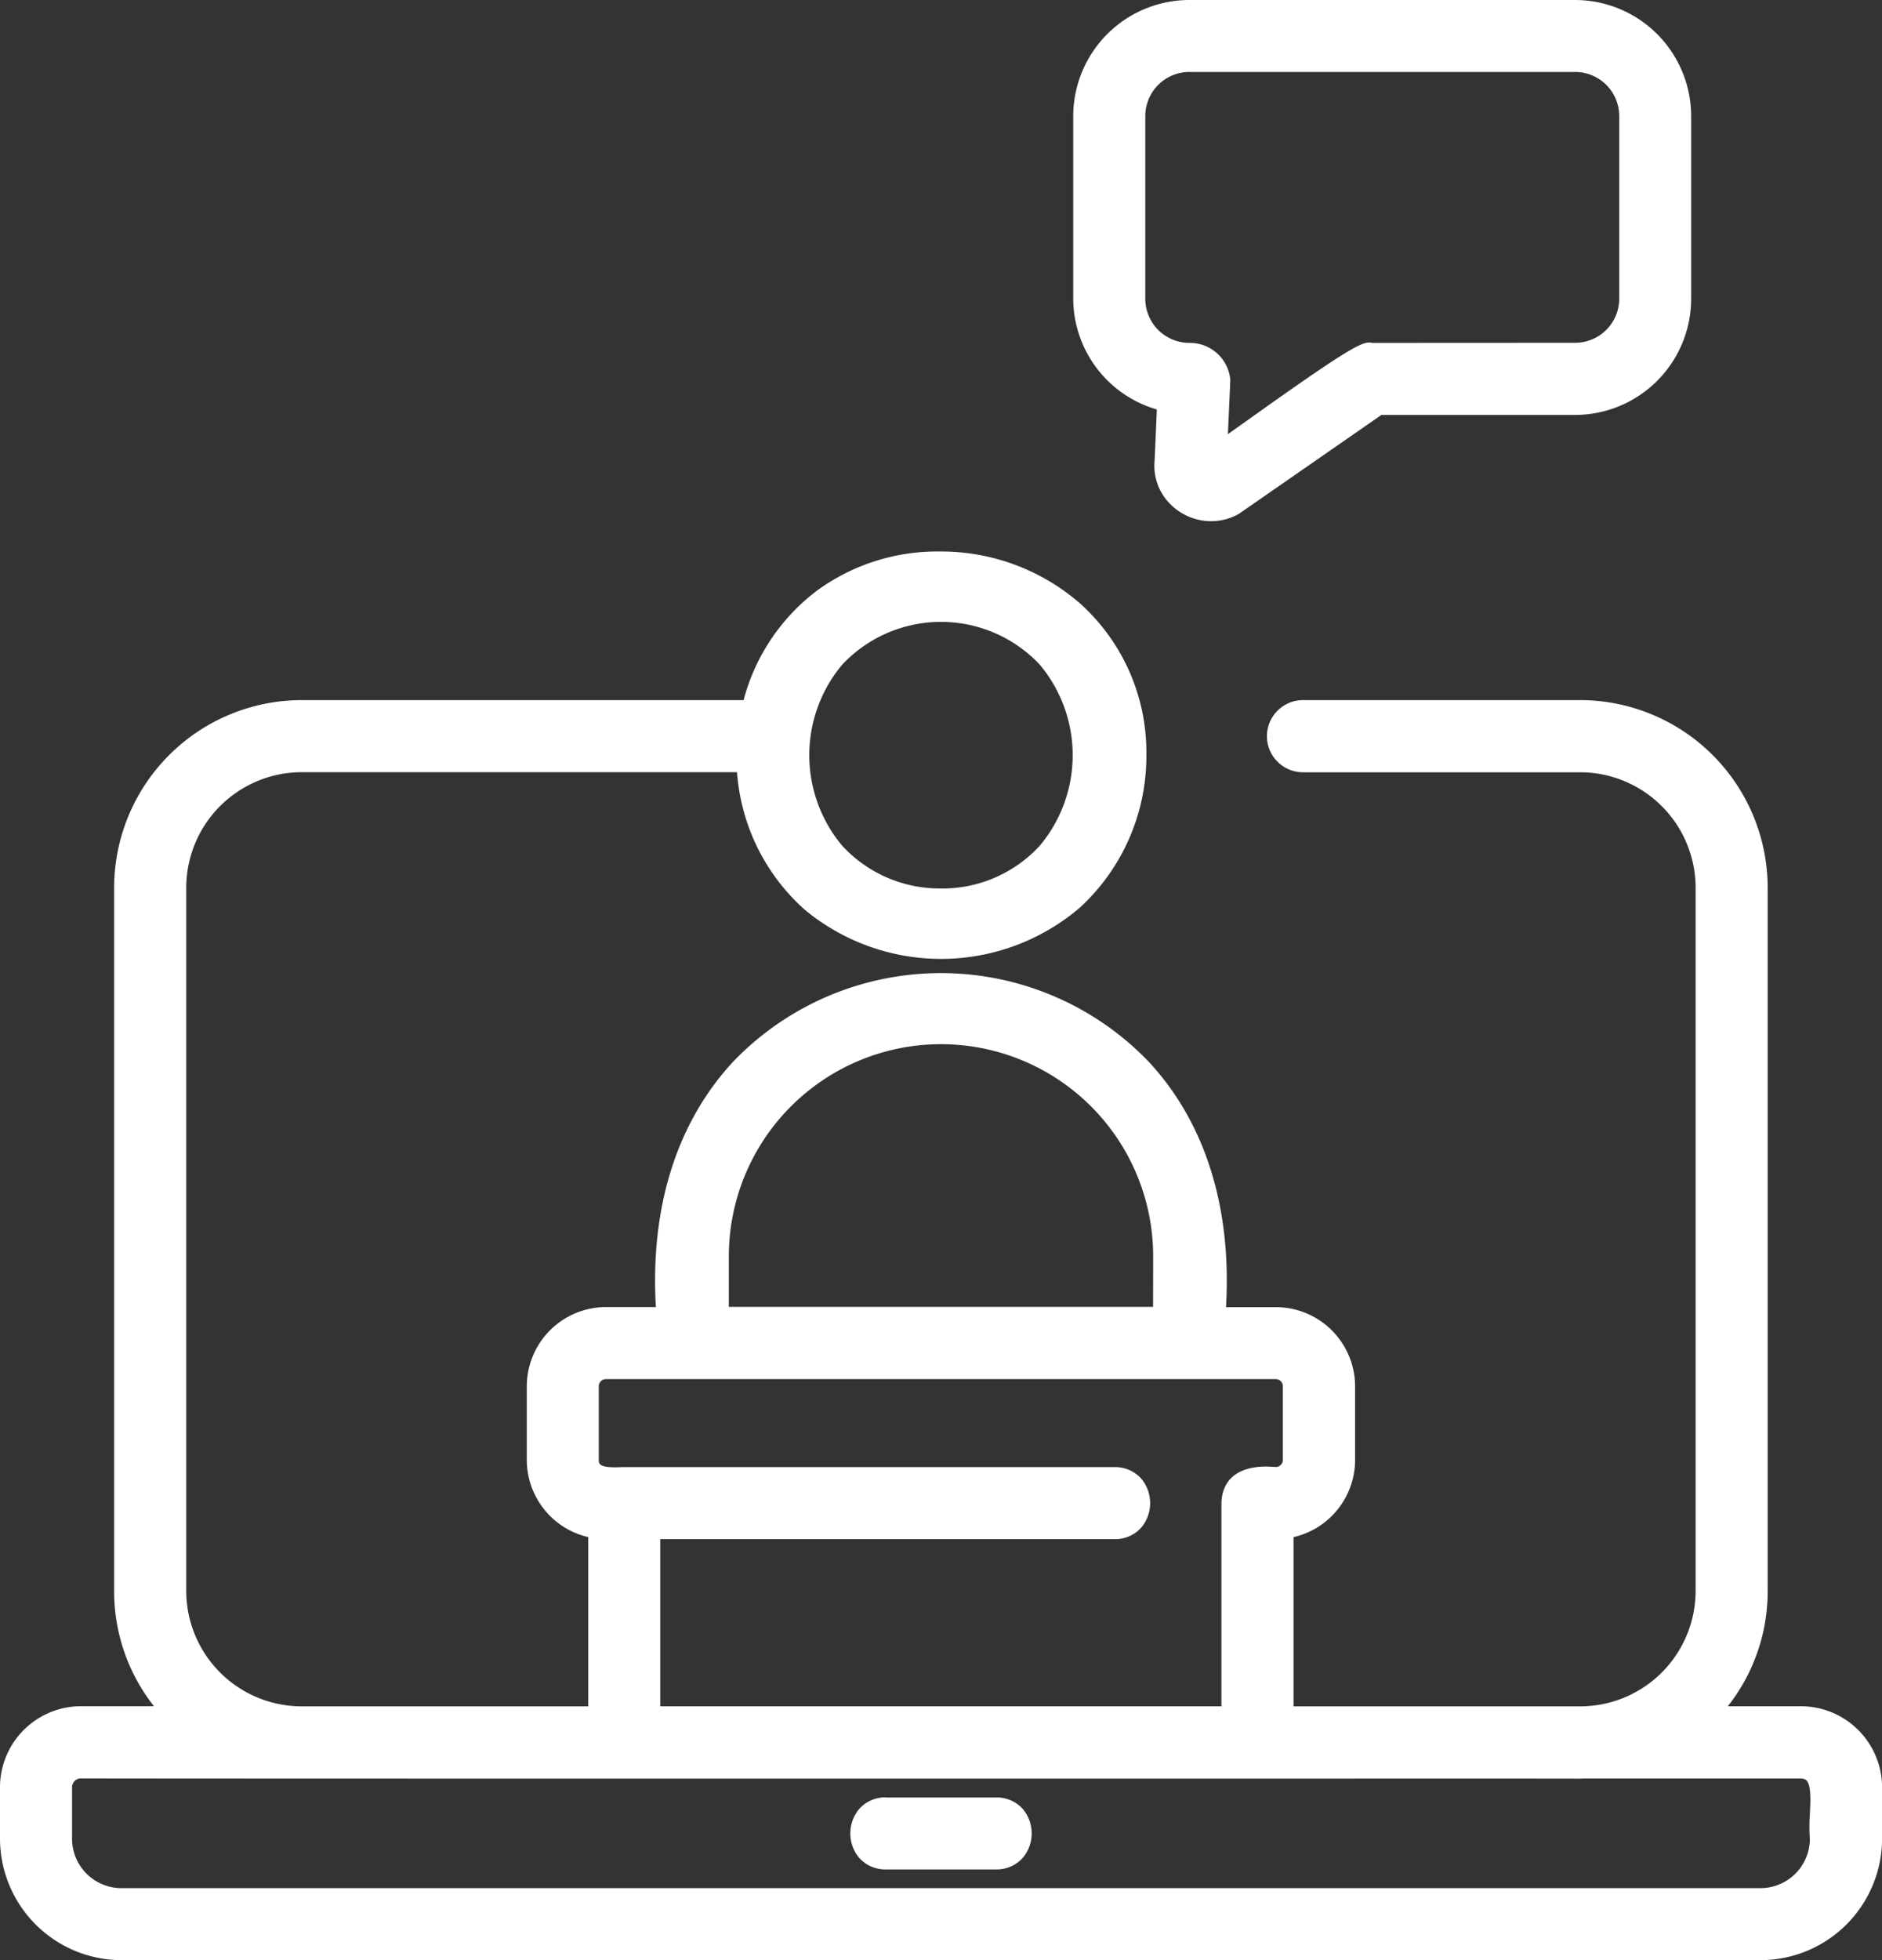 <svg xmlns="http://www.w3.org/2000/svg" width="85.04" height="88.552" viewBox="0 0 85.04 88.552"><rect x="0" y="0" width="85.04" height="88.552" fill="#333333" stroke="none"/><g id="Groupe_1044" data-name="Groupe 1044" transform="translate(-917.48 -2732.757)"><path id="Trac&#xE9;_3132" data-name="Trac&#xE9; 3132" d="M61.938,23.564l-.118,2.725a2.053,2.053,0,0,0,3.051,1.942l6.541-4.54h8.907a4.751,4.751,0,0,0,4.747-4.747V10.7a4.751,4.751,0,0,0-4.747-4.747H62.89A4.751,4.751,0,0,0,58.142,10.7v8.247a4.739,4.739,0,0,0,3.8,4.62ZM60.4,10.7A2.5,2.5,0,0,1,62.894,8.2H80.323A2.5,2.5,0,0,1,82.815,10.7v8.247a2.5,2.5,0,0,1-2.492,2.492H71.056c-.212-.347-6.685,4.494-6.969,4.6l.152-3.415a1.342,1.342,0,0,0-1.35-1.18A2.5,2.5,0,0,1,60.4,18.943ZM90.524,83.029H86.1a7.95,7.95,0,0,0,2.424-5.708V45.549a7.98,7.98,0,0,0-7.972-7.972H68.027a1.13,1.13,0,0,0,0,2.26H80.551a5.722,5.722,0,0,1,5.716,5.716V77.325a5.719,5.719,0,0,1-5.615,5.708H67.1V74.465A3.081,3.081,0,0,0,69.88,71.4V68.076A3.086,3.086,0,0,0,66.8,65H64.011c1.671-20.128-26.365-20.11-24.689,0H36.534a3.083,3.083,0,0,0-3.08,3.08V71.4a3.082,3.082,0,0,0,2.776,3.063v8.568H22.685a5.72,5.72,0,0,1-5.619-5.708V45.549a5.723,5.723,0,0,1,5.721-5.716H42.914C43.6,51.248,60.1,50.995,60.449,39.566c-.152-10.4-14.881-11.991-17.314-1.989H22.783a7.981,7.981,0,0,0-7.976,7.972V77.321a7.95,7.95,0,0,0,2.425,5.708H12.806a3.163,3.163,0,0,0-3.157,3.161v2.323A5,5,0,0,0,14.638,93.5H88.7a5,5,0,0,0,4.989-4.989V86.189a3.17,3.17,0,0,0-3.165-3.161ZM51.669,33.042c8.6.224,8.6,12.821,0,13.045C43.067,45.862,43.067,33.266,51.669,33.042ZM41.578,62.2c.427-13.333,19.755-13.324,20.174,0v2.788H41.578ZM38.485,74.478H59.514a1.128,1.128,0,0,0,0-2.255H37.355c-.63.021-1.637.1-1.65-.825V68.072a.825.825,0,0,1,.825-.821H66.8a.822.822,0,0,1,.821.821V71.4a.825.825,0,0,1-.821.825c-.88-.063-1.921.013-1.955,1.13v9.681l-26.356,0ZM91.43,88.513A2.733,2.733,0,0,1,88.7,91.242H14.633A2.733,2.733,0,0,1,11.9,88.513V86.19a.9.9,0,0,1,.9-.905c4.984.013,61.111.013,67.742.008.034,0,.068-.008.1-.008h9.876c1.388.042.779,2.018.905,3.228ZM54.162,89.4H49.177a1.128,1.128,0,0,1,0-2.255h4.984A1.128,1.128,0,0,1,54.162,89.4Z" transform="translate(908.331 2727.308)" fill="#fff"></path><path id="Trac&#xE9;_3132_-_Contour" data-name="Trac&#xE9; 3132 - Contour" d="M62.89,5.449H80.318A5.253,5.253,0,0,1,85.566,10.7v8.247a5.253,5.253,0,0,1-5.247,5.247h-8.75l-6.434,4.465-.022.012a2.531,2.531,0,0,1-1.238.322,2.606,2.606,0,0,1-1.928-.857,2.431,2.431,0,0,1-.625-1.88l.1-2.309a5.229,5.229,0,0,1-3.778-5V10.7A5.253,5.253,0,0,1,62.89,5.449ZM80.318,23.191a4.252,4.252,0,0,0,4.247-4.247V10.7a4.252,4.252,0,0,0-4.247-4.247H62.89A4.252,4.252,0,0,0,58.642,10.7v8.247a4.253,4.253,0,0,0,3.4,4.132l.409.091-.139,3.172a1.443,1.443,0,0,0,.37,1.124,1.626,1.626,0,0,0,1.187.528,1.539,1.539,0,0,0,.733-.186l6.648-4.614ZM62.894,7.7H80.323A3,3,0,0,1,83.315,10.7v8.247a3,3,0,0,1-2.992,2.992H71.011c-.671.282-3.546,2.331-4.955,3.336a14.41,14.41,0,0,1-1.8,1.23l-.7.251.185-4.136a.856.856,0,0,0-.82-.681h-.03A3,3,0,0,1,59.9,18.943l0-8.247A3,3,0,0,1,62.894,7.7ZM80.323,20.935a1.994,1.994,0,0,0,1.992-1.992V10.7A1.994,1.994,0,0,0,80.323,8.7H62.894A1.994,1.994,0,0,0,60.9,10.7l0,8.247a1.994,1.994,0,0,0,1.987,1.992h.035a1.834,1.834,0,0,1,1.82,1.665v.019l-.109,2.439.845-.6c4.214-3.005,5.114-3.54,5.536-3.54a.582.582,0,0,1,.144.018ZM51.594,30.363a9.564,9.564,0,0,1,6.371,2.358,9.038,9.038,0,0,1,2.984,6.837v.023a9.29,9.29,0,0,1-3.013,6.877,9.651,9.651,0,0,1-12.426.086,9.2,9.2,0,0,1-3.057-6.211H22.786a5.224,5.224,0,0,0-5.221,5.216V77.325a5.22,5.22,0,0,0,5.124,5.208h13.04V74.889A3.585,3.585,0,0,1,32.953,71.4V68.076a3.584,3.584,0,0,1,3.58-3.58h2.252c-.262-4.489.931-8.3,3.466-11.058a13.013,13.013,0,0,1,18.828,0C63.615,56.187,64.809,60,64.548,64.5H66.8a3.584,3.584,0,0,1,3.58,3.58V71.4A3.583,3.583,0,0,1,67.6,74.889v7.644H80.648a5.219,5.219,0,0,0,5.119-5.208V45.553a5.222,5.222,0,0,0-5.216-5.216H68.027a1.63,1.63,0,1,1,0-3.26H80.551a8.481,8.481,0,0,1,8.472,8.472V77.321a8.376,8.376,0,0,1-1.8,5.208h3.316a3.673,3.673,0,0,1,3.654,3.66v2.324A5.5,5.5,0,0,1,88.7,94H14.638a5.5,5.5,0,0,1-5.489-5.489V86.189a3.663,3.663,0,0,1,3.657-3.661h3.3a8.376,8.376,0,0,1-1.8-5.208V45.549a8.483,8.483,0,0,1,8.476-8.472H42.749A9.1,9.1,0,0,1,46.107,32.1,9.221,9.221,0,0,1,51.594,30.363Zm8.355,9.2a8.1,8.1,0,0,0-8.355-8.2A7.968,7.968,0,0,0,43.621,37.7l-.093.382H22.783a7.482,7.482,0,0,0-7.476,7.472V77.321a7.42,7.42,0,0,0,2.273,5.35l.881.858H12.806a2.662,2.662,0,0,0-2.657,2.661v2.323A4.494,4.494,0,0,0,14.638,93H88.7a4.494,4.494,0,0,0,4.489-4.489V86.189a2.671,2.671,0,0,0-2.665-2.661H84.869l.881-.858a7.42,7.42,0,0,0,2.273-5.35V45.549a7.48,7.48,0,0,0-7.472-7.472H68.027a.63.63,0,1,0,0,1.26H80.551a6.223,6.223,0,0,1,6.216,6.216V77.325a6.219,6.219,0,0,1-6.106,6.208H66.6V74.011l.451-.044A2.568,2.568,0,0,0,69.38,71.4V68.076A2.583,2.583,0,0,0,66.8,65.5H63.468l.045-.541c.369-4.441-.727-8.191-3.169-10.844a12.014,12.014,0,0,0-17.357,0c-2.442,2.654-3.537,6.4-3.167,10.84l.045.542H36.534a2.583,2.583,0,0,0-2.58,2.58V71.4a2.594,2.594,0,0,0,2.323,2.566l.453.043v9.523H22.676a6.22,6.22,0,0,1-6.11-6.208V45.549a6.225,6.225,0,0,1,6.221-6.216h20.6l.028.47a8.035,8.035,0,0,0,8.248,7.964A8.068,8.068,0,0,0,59.949,39.562Zm-8.28-7.02h.013a6.965,6.965,0,0,1,5.2,2.27,7.367,7.367,0,0,1,0,9.5,6.963,6.963,0,0,1-5.2,2.27h-.026a6.966,6.966,0,0,1-5.2-2.27,7.365,7.365,0,0,1,0-9.5,6.966,6.966,0,0,1,5.2-2.27Zm0,13.045a5.986,5.986,0,0,0,4.463-1.933,6.368,6.368,0,0,0,0-8.18,6.122,6.122,0,0,0-8.927,0,6.367,6.367,0,0,0,0,8.18A5.989,5.989,0,0,0,51.669,45.586Zm0,6.12A10.32,10.32,0,0,1,62.252,62.188v3.3H41.078v-3.3a10.324,10.324,0,0,1,10.588-10.48Zm9.587,10.5a9.587,9.587,0,1,0-19.174,0v2.28H61.252ZM36.53,66.751H66.8a1.322,1.322,0,0,1,1.321,1.321V71.4A1.324,1.324,0,0,1,66.8,72.723h-.036c-.138-.01-.26-.015-.373-.015-.94,0-1.034.322-1.046.654V83.534l-27.356,0V73.978H59.514a.628.628,0,0,0,0-1.255l-22.219,0c-.108,0-.231.008-.358.008-1.415,0-1.722-.723-1.731-1.329V68.072A1.324,1.324,0,0,1,36.53,66.751Zm30.279,4.971a.324.324,0,0,0,.307-.325V68.072a.321.321,0,0,0-.321-.321H36.53a.323.323,0,0,0-.325.321v3.322c0,.168.009.34.731.34.109,0,.217,0,.322-.008l.1,0H59.514a1.575,1.575,0,0,1,1.206.524,1.721,1.721,0,0,1,0,2.205,1.573,1.573,0,0,1-1.2.525H38.985v7.551l25.356,0v-9.2c.018-.609.309-1.631,2.045-1.631C66.517,71.707,66.655,71.712,66.809,71.723Zm-54,13.062c2.982.008,25,.011,45.493.011,10.914,0,19.841,0,22.234,0h0a.867.867,0,0,1,.113-.008H90.54a1.339,1.339,0,0,1,.984.415,3.086,3.086,0,0,1,.409,2.25q0,.083-.008.164l0,0v.9A3.233,3.233,0,0,1,88.7,91.742H14.633A3.233,3.233,0,0,1,11.4,88.513V86.19A1.4,1.4,0,0,1,12.806,84.785ZM58.3,85.8c-20.5,0-42.513,0-45.495-.011a.4.4,0,0,0-.4.405v2.323a2.232,2.232,0,0,0,2.229,2.229H88.7a2.232,2.232,0,0,0,2.229-2.2,8.088,8.088,0,0,1,0-1.138c.029-.577.065-1.294-.146-1.522-.022-.024-.079-.086-.273-.093H80.66a.87.87,0,0,1-.113.008C78.175,85.794,69.234,85.8,58.3,85.8Zm-9.123.851h4.986a1.576,1.576,0,0,1,1.205.522,1.719,1.719,0,0,1,0,2.2,1.577,1.577,0,0,1-1.2.528H49.177a1.575,1.575,0,0,1-1.206-.524,1.721,1.721,0,0,1,0-2.205A1.573,1.573,0,0,1,49.176,86.646ZM54.162,88.9a.628.628,0,0,0,0-1.255H49.179a.628.628,0,0,0,0,1.255Z" transform="translate(908.331 2727.308)" fill="#fff"></path></g></svg>